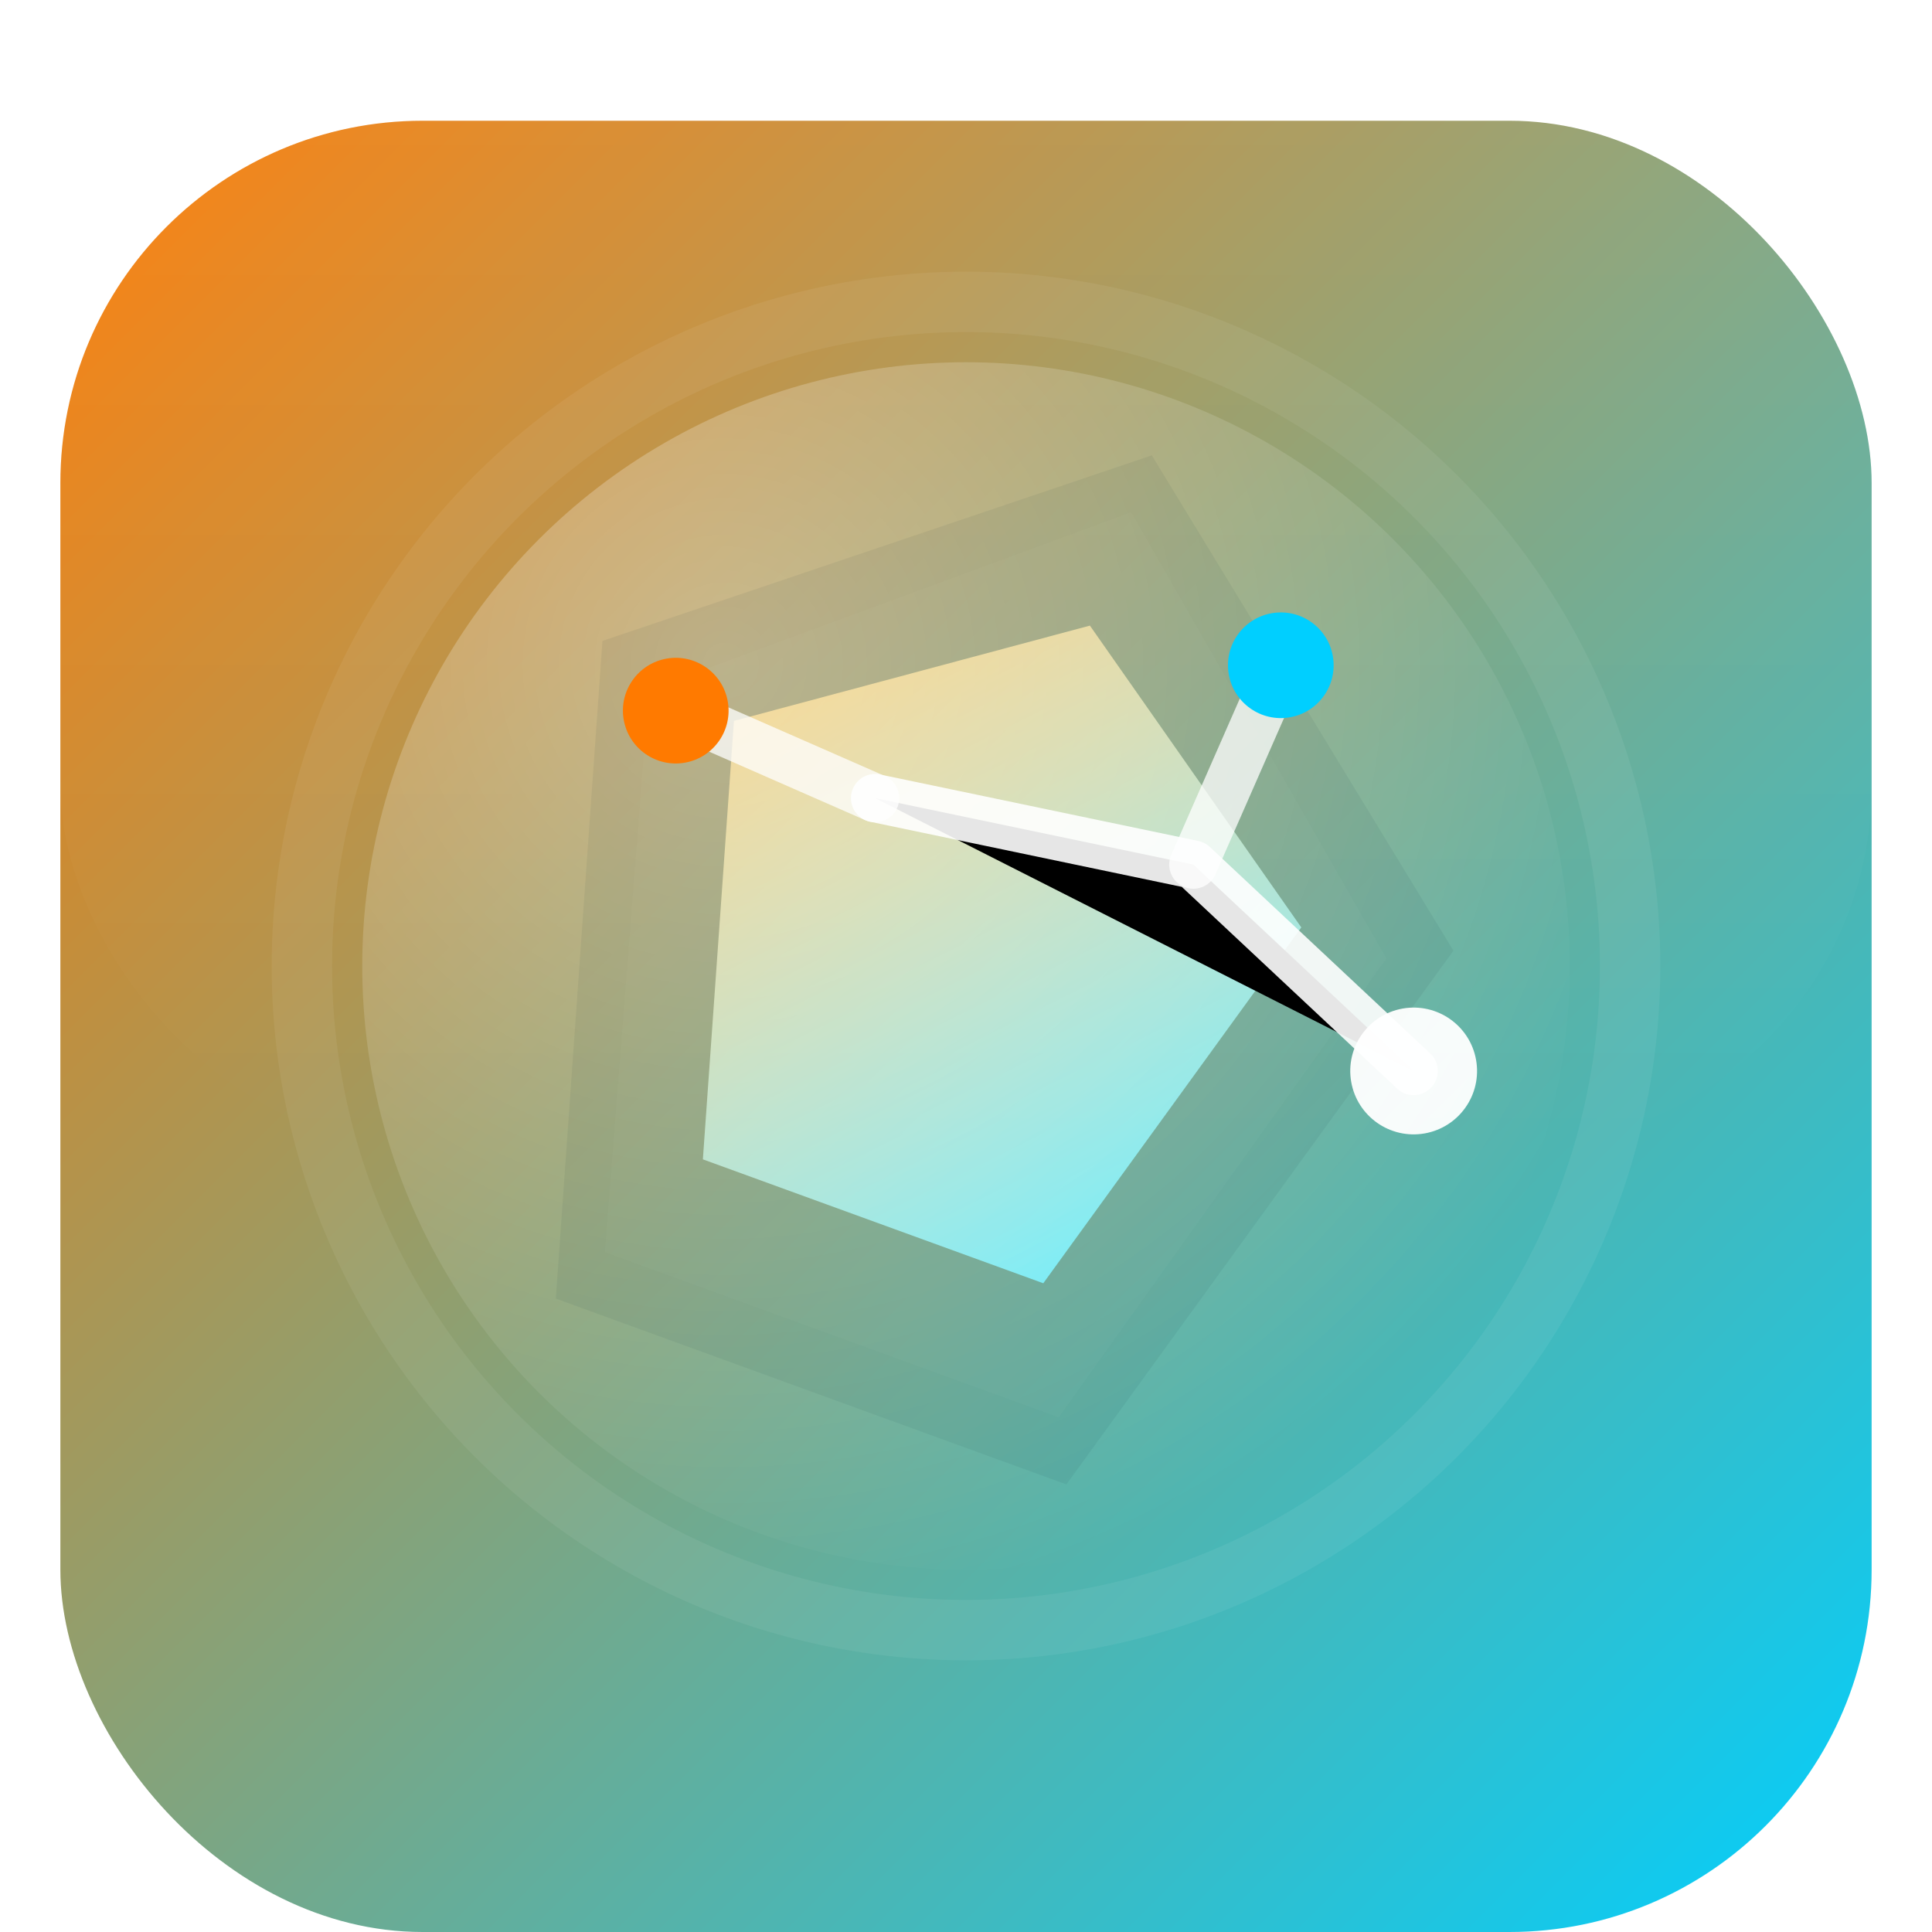 <?xml version="1.0" encoding="UTF-8"?>
<svg xmlns="http://www.w3.org/2000/svg"
     width="64" height="64" viewBox="0 0 64 64" role="img" aria-label="KnowledgeClick logo">
  <defs>
    <!-- gradients -->
    <linearGradient id="lg1" x1="0" x2="1" y1="0" y2="1">
      <stop offset="0" stop-color="#FF7A00"/>
      <stop offset="1" stop-color="#00CFFF"/>
    </linearGradient>

    <radialGradient id="rg1" cx="30%" cy="25%" r="80%">
      <stop offset="0" stop-color="#FFFFFF" stop-opacity="0.35"/>
      <stop offset="1" stop-color="#FFFFFF" stop-opacity="0"/>
    </radialGradient>

    <!-- subtle glossy highlight -->
    <linearGradient id="gloss" x1="0" x2="0" y1="0" y2="1">
      <stop offset="0" stop-color="#FFFFFF" stop-opacity="0.25"/>
      <stop offset="1" stop-color="#FFFFFF" stop-opacity="0"/>
    </linearGradient>

    <!-- 3D-ish shadow -->
    <filter id="ds" x="-40%" y="-40%" width="180%" height="180%">
      <feOffset in="SourceAlpha" dx="0" dy="2" result="off"/>
      <feGaussianBlur in="off" stdDeviation="2" result="blur"/>
      <feColorMatrix in="blur" type="matrix"
        values="0 0 0 0 0   0 0 0 0 0   0 0 0 0 0   0 0 0 0.35" result="shadow"/>
      <feMerge>
        <feMergeNode in="shadow"/>
        <feMergeNode in="SourceGraphic"/>
      </feMerge>
    </filter>

    <!-- inner bevel (faux) -->
    <filter id="innerBevel" x="-20%" y="-20%" width="140%" height="140%">
      <feGaussianBlur in="SourceAlpha" stdDeviation="1.2" result="blur"/>
      <feOffset dx="0" dy="0" result="off2"/>
      <feComposite in="off2" in2="SourceAlpha" operator="arithmetic" k2="-1" k3="1" result="inner"/>
      <feColorMatrix in="inner" type="matrix"
        values="0 0 0 0 0.02  0 0 0 0 0.02  0 0 0 0 0.02  0 0 0 0.45"/>
      <feBlend in="SourceGraphic" in2="inner" mode="screen"/>
    </filter>
  </defs>

  <!-- background rounded square with gradient and shadow -->
  <g filter="url(#ds)">
    <rect x="2" y="2" width="60" height="60" rx="12" ry="12"
          fill="url(#lg1)"/>
    <!-- glossy overlay -->
    <rect x="2" y="2" width="60" height="34" rx="12" ry="12"
          fill="url(#gloss)" opacity="0.25"/>
  </g>

  <!-- abstract tech centerpiece: layered rotated hex + circuit nodes -->
  <g transform="translate(32,32)">

    <!-- soft highlight -->
    <circle r="20" fill="url(#rg1)" opacity="0.9"/>

    <!-- rotated hexagon base -->
    <g transform="rotate(20)">
      <path d="M0 -18 L15 -6 L9 15 L-9 15 L-15 -6 Z"
            fill="#0E2433" fill-opacity="0.06" />
      <path d="M0 -16 L13 -5 L8 13 L-8 13 L-13 -5 Z"
            fill="white" fill-opacity="0.02" />

      <!-- inner shape with gradient to give depth -->
      <path d="M0 -12 L10 -5 L6 9 L-6 9 L-10 -5 Z"
            fill="url(#lg1)" filter="url(#innerBevel)"/>
    </g>

    <!-- circuit lines (abstract connections) -->
    <g stroke="#ffffff" stroke-opacity="0.9" stroke-linecap="round" stroke-width="1.6" stroke-linejoin="round" transform="rotate(-10)">
      <!-- main stem -->
      <path d="M-2 -6 L8 -2 L14 6" stroke-opacity="0.9"/>
      <!-- branches -->
      <path d="M-2 -6 L-8 -10" stroke-opacity="0.75"/>
      <path d="M8 -2 L12 -8" stroke-opacity="0.75"/>
      <!-- small nodes -->
      <circle cx="-8" cy="-10" r="1.75" fill="#FF7A00" stroke="none"/>
      <circle cx="12" cy="-8" r="1.75" fill="#00CFFF" stroke="none"/>
      <circle cx="14" cy="6" r="2.1" fill="#ffffff" fill-opacity="0.95" stroke="none"/>
    </g>

    <!-- tiny glossy ring to add 3D feel -->
    <circle r="22" fill="none" stroke="rgba(255,255,255,0.06)" stroke-width="2"/>
  </g>

  <!-- make sure the svg scales crisply when used as favicon -->
  <style>
    /* ensure shapes stay sharp at small sizes */
    svg { shape-rendering: geometricPrecision; }
  </style>
</svg>

